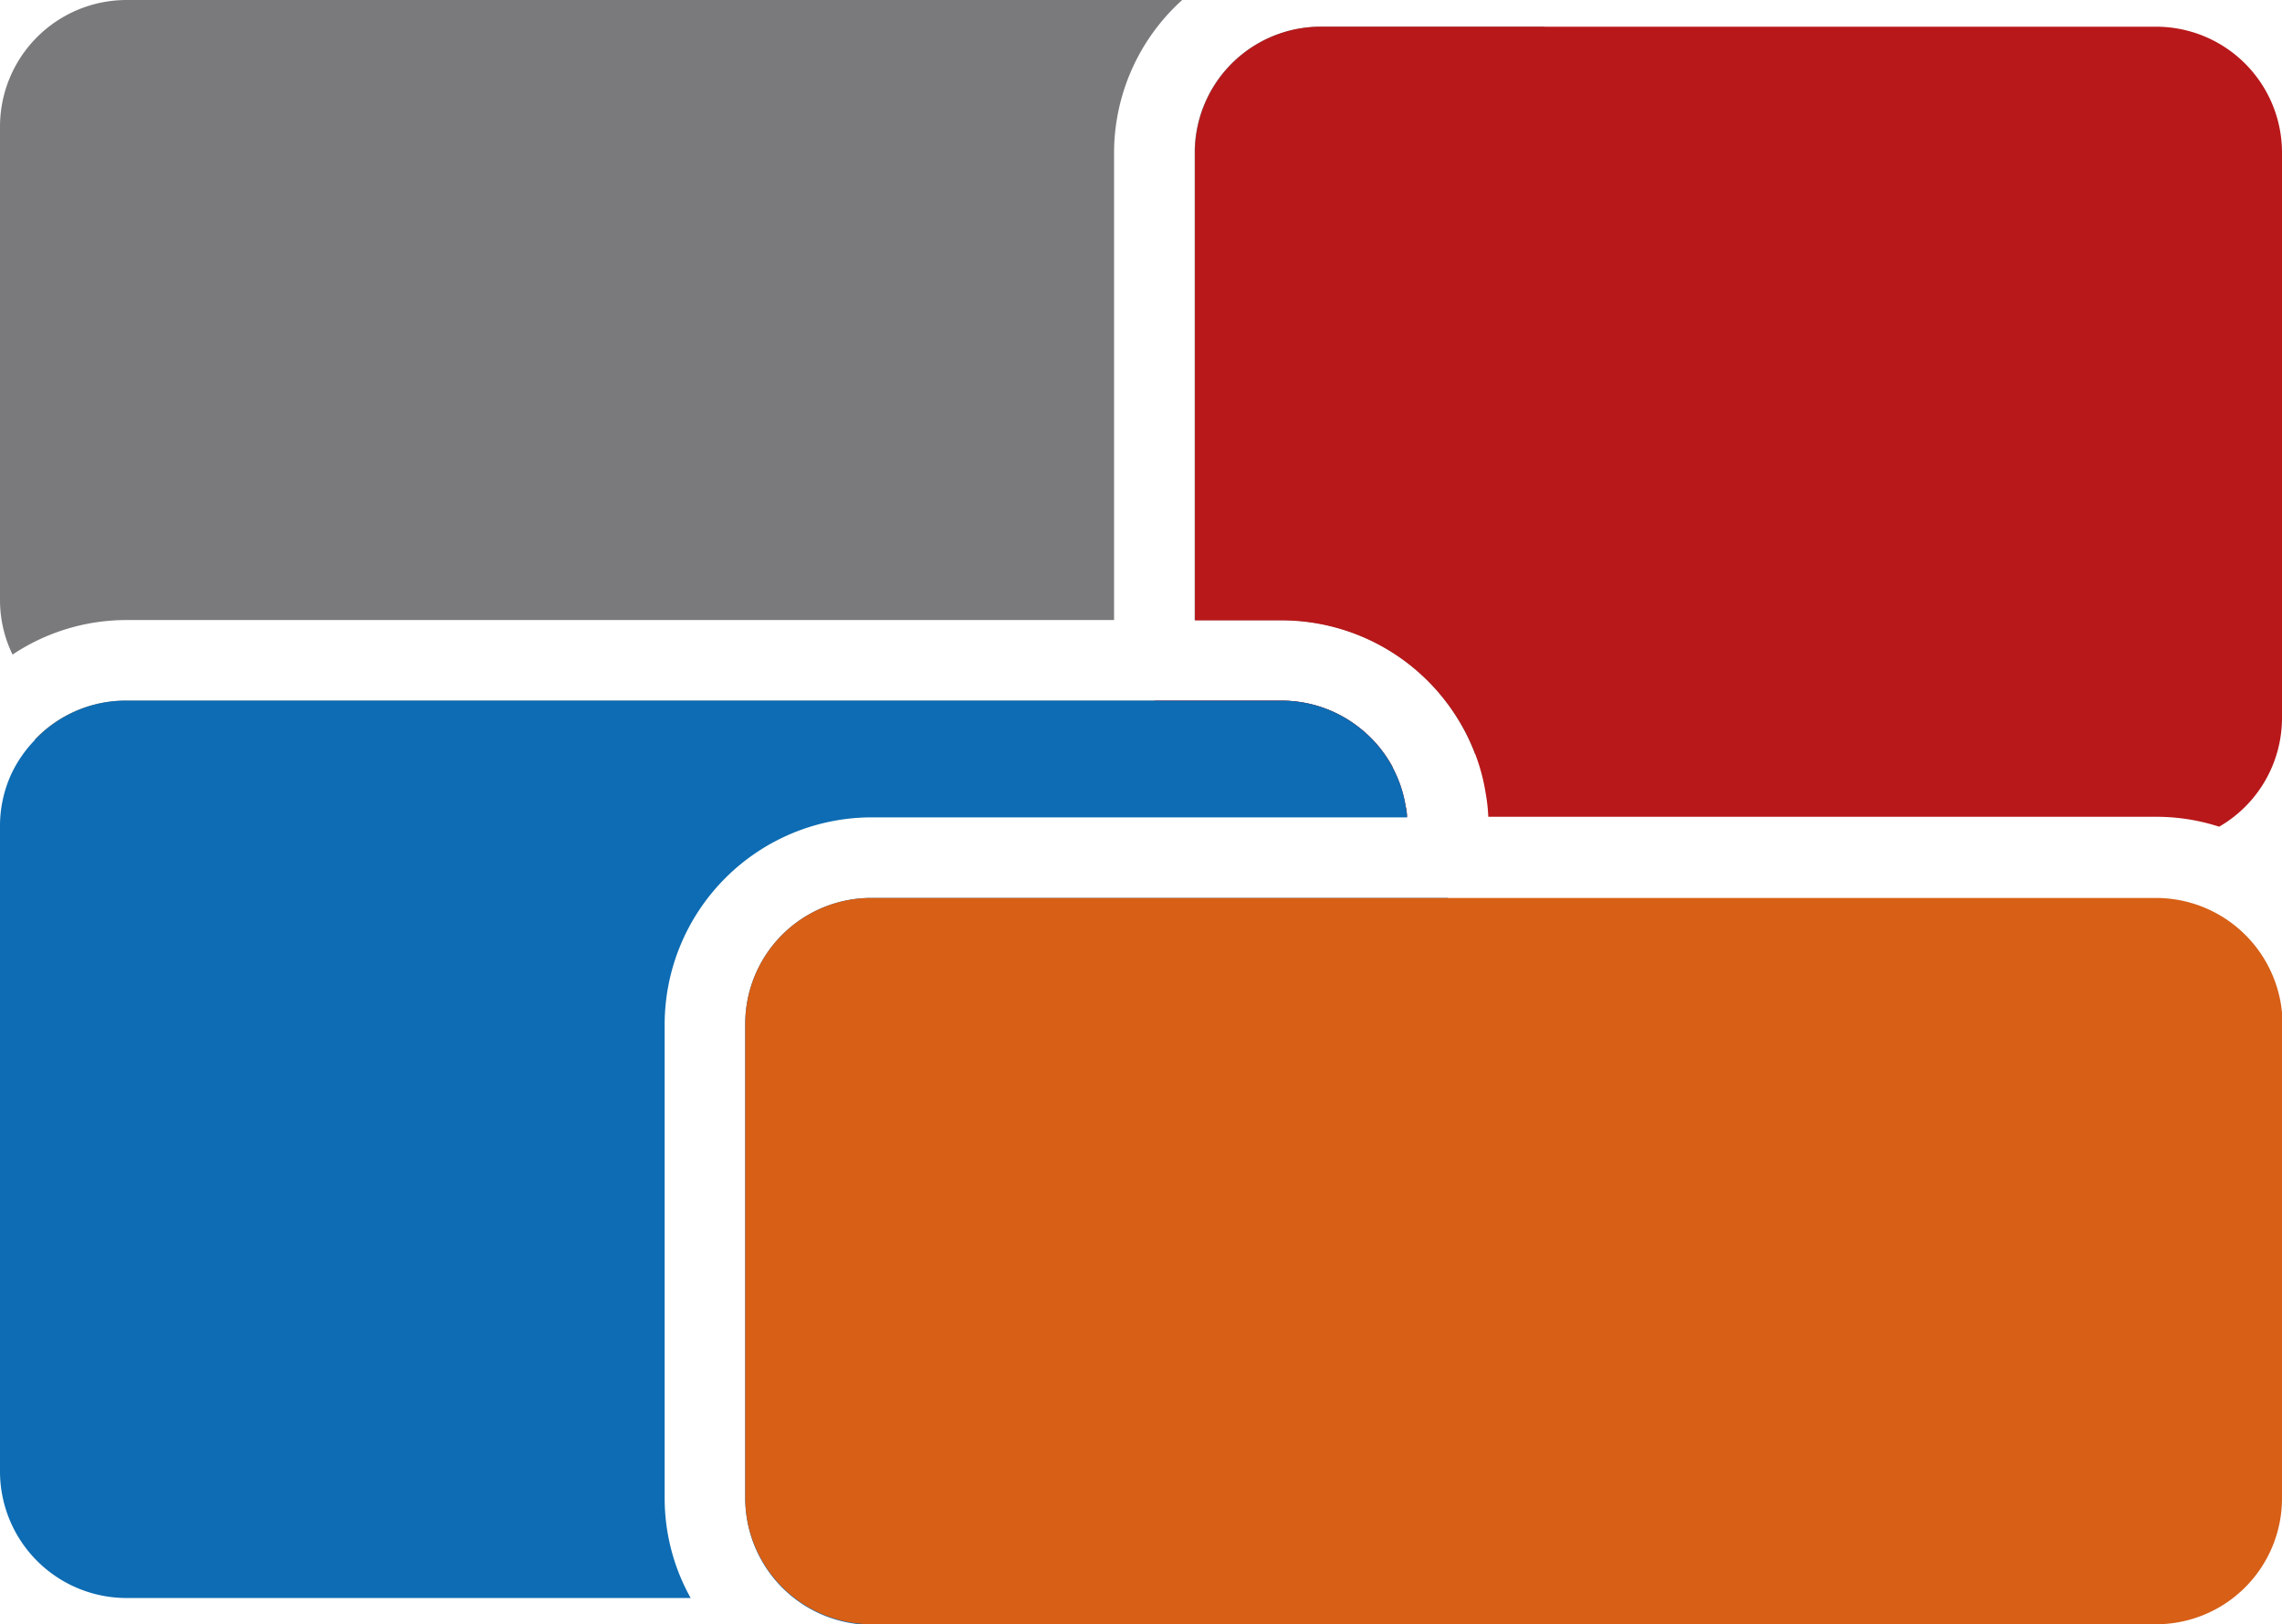 <svg xmlns="http://www.w3.org/2000/svg" viewBox="0 0 198.24 141.09"><defs><style>.cls-1{fill:#7a7a7c;}.cls-2{fill:#b8181a;}.cls-3{fill:#0d6cb3;}.cls-4{fill:#d75f16;}</style></defs><title>Asset 1</title><g id="Layer_2" data-name="Layer 2"><g id="Layer_1-2" data-name="Layer 1"><path class="cls-1" d="M96.78,13.26v40.6H11a17.83,17.83,0,0,0-9.91,3A10.81,10.81,0,0,1,0,52.2V11A11,11,0,0,1,11,0h91.7A17.9,17.9,0,0,0,96.78,13.26Z"></path><path class="cls-1" d="M121,66.64H11A14.26,14.26,0,0,1,3,64.26,10.87,10.87,0,0,1,11,60.86H111.33A10.9,10.9,0,0,1,118,63.14,11,11,0,0,1,121,66.64Z"></path><path class="cls-1" d="M137,11V52.2a14.45,14.45,0,0,1-8.86,13.31,17.29,17.29,0,0,0-1.55-3.14,18,18,0,0,0-15.26-8.51h-7.55V13.26A10.94,10.94,0,0,1,114.72,2.32h19.42A14.42,14.42,0,0,1,137,11Z"></path><path class="cls-2" d="M122.15,70.14a7.17,7.17,0,0,1,.09.81H103.12c-.19-.26-.38-.53-.55-.81a14.18,14.18,0,0,1-1.64-3.5,14.51,14.51,0,0,1-.63-3.5c0-.26,0-.52,0-.79V60.86h11A10.9,10.9,0,0,1,118,63.14a10.86,10.86,0,0,1,4.13,7Z"></path><path class="cls-2" d="M198.24,13.26V62.35a10.91,10.91,0,0,1-5.46,9.46,17.77,17.77,0,0,0-5.49-.86h-58a15,15,0,0,0-.22-2,16.94,16.94,0,0,0-.9-3.41,17.29,17.29,0,0,0-1.55-3.14,18,18,0,0,0-15.26-8.51h-7.55V13.26A10.94,10.94,0,0,1,114.72,2.32h72.57A10.94,10.94,0,0,1,198.24,13.26Z"></path><path class="cls-3" d="M122.24,71H75.68A18,18,0,0,0,57.74,88.89v41.26A17.75,17.75,0,0,0,60,138.81H11A11,11,0,0,1,0,127.86v-56a10.82,10.82,0,0,1,1-4.66,10.94,10.94,0,0,1,2-2.89A10.87,10.87,0,0,1,11,60.86H111.33A10.9,10.9,0,0,1,118,63.14a10.86,10.86,0,0,1,4.13,7A7.17,7.17,0,0,1,122.24,71Z"></path><path class="cls-3" d="M125.78,78v49.91a14.45,14.45,0,0,1-8.65,13.23H75.68a11,11,0,0,1-10.94-10.94V88.89A10.94,10.94,0,0,1,75.68,78Z"></path><path class="cls-4" d="M198.24,88.89v41.26a10.94,10.94,0,0,1-11,10.94H75.68a11,11,0,0,1-10.94-10.94V88.89A10.94,10.94,0,0,1,75.68,78H187.29a11,11,0,0,1,11,10.94Z"></path></g></g></svg>